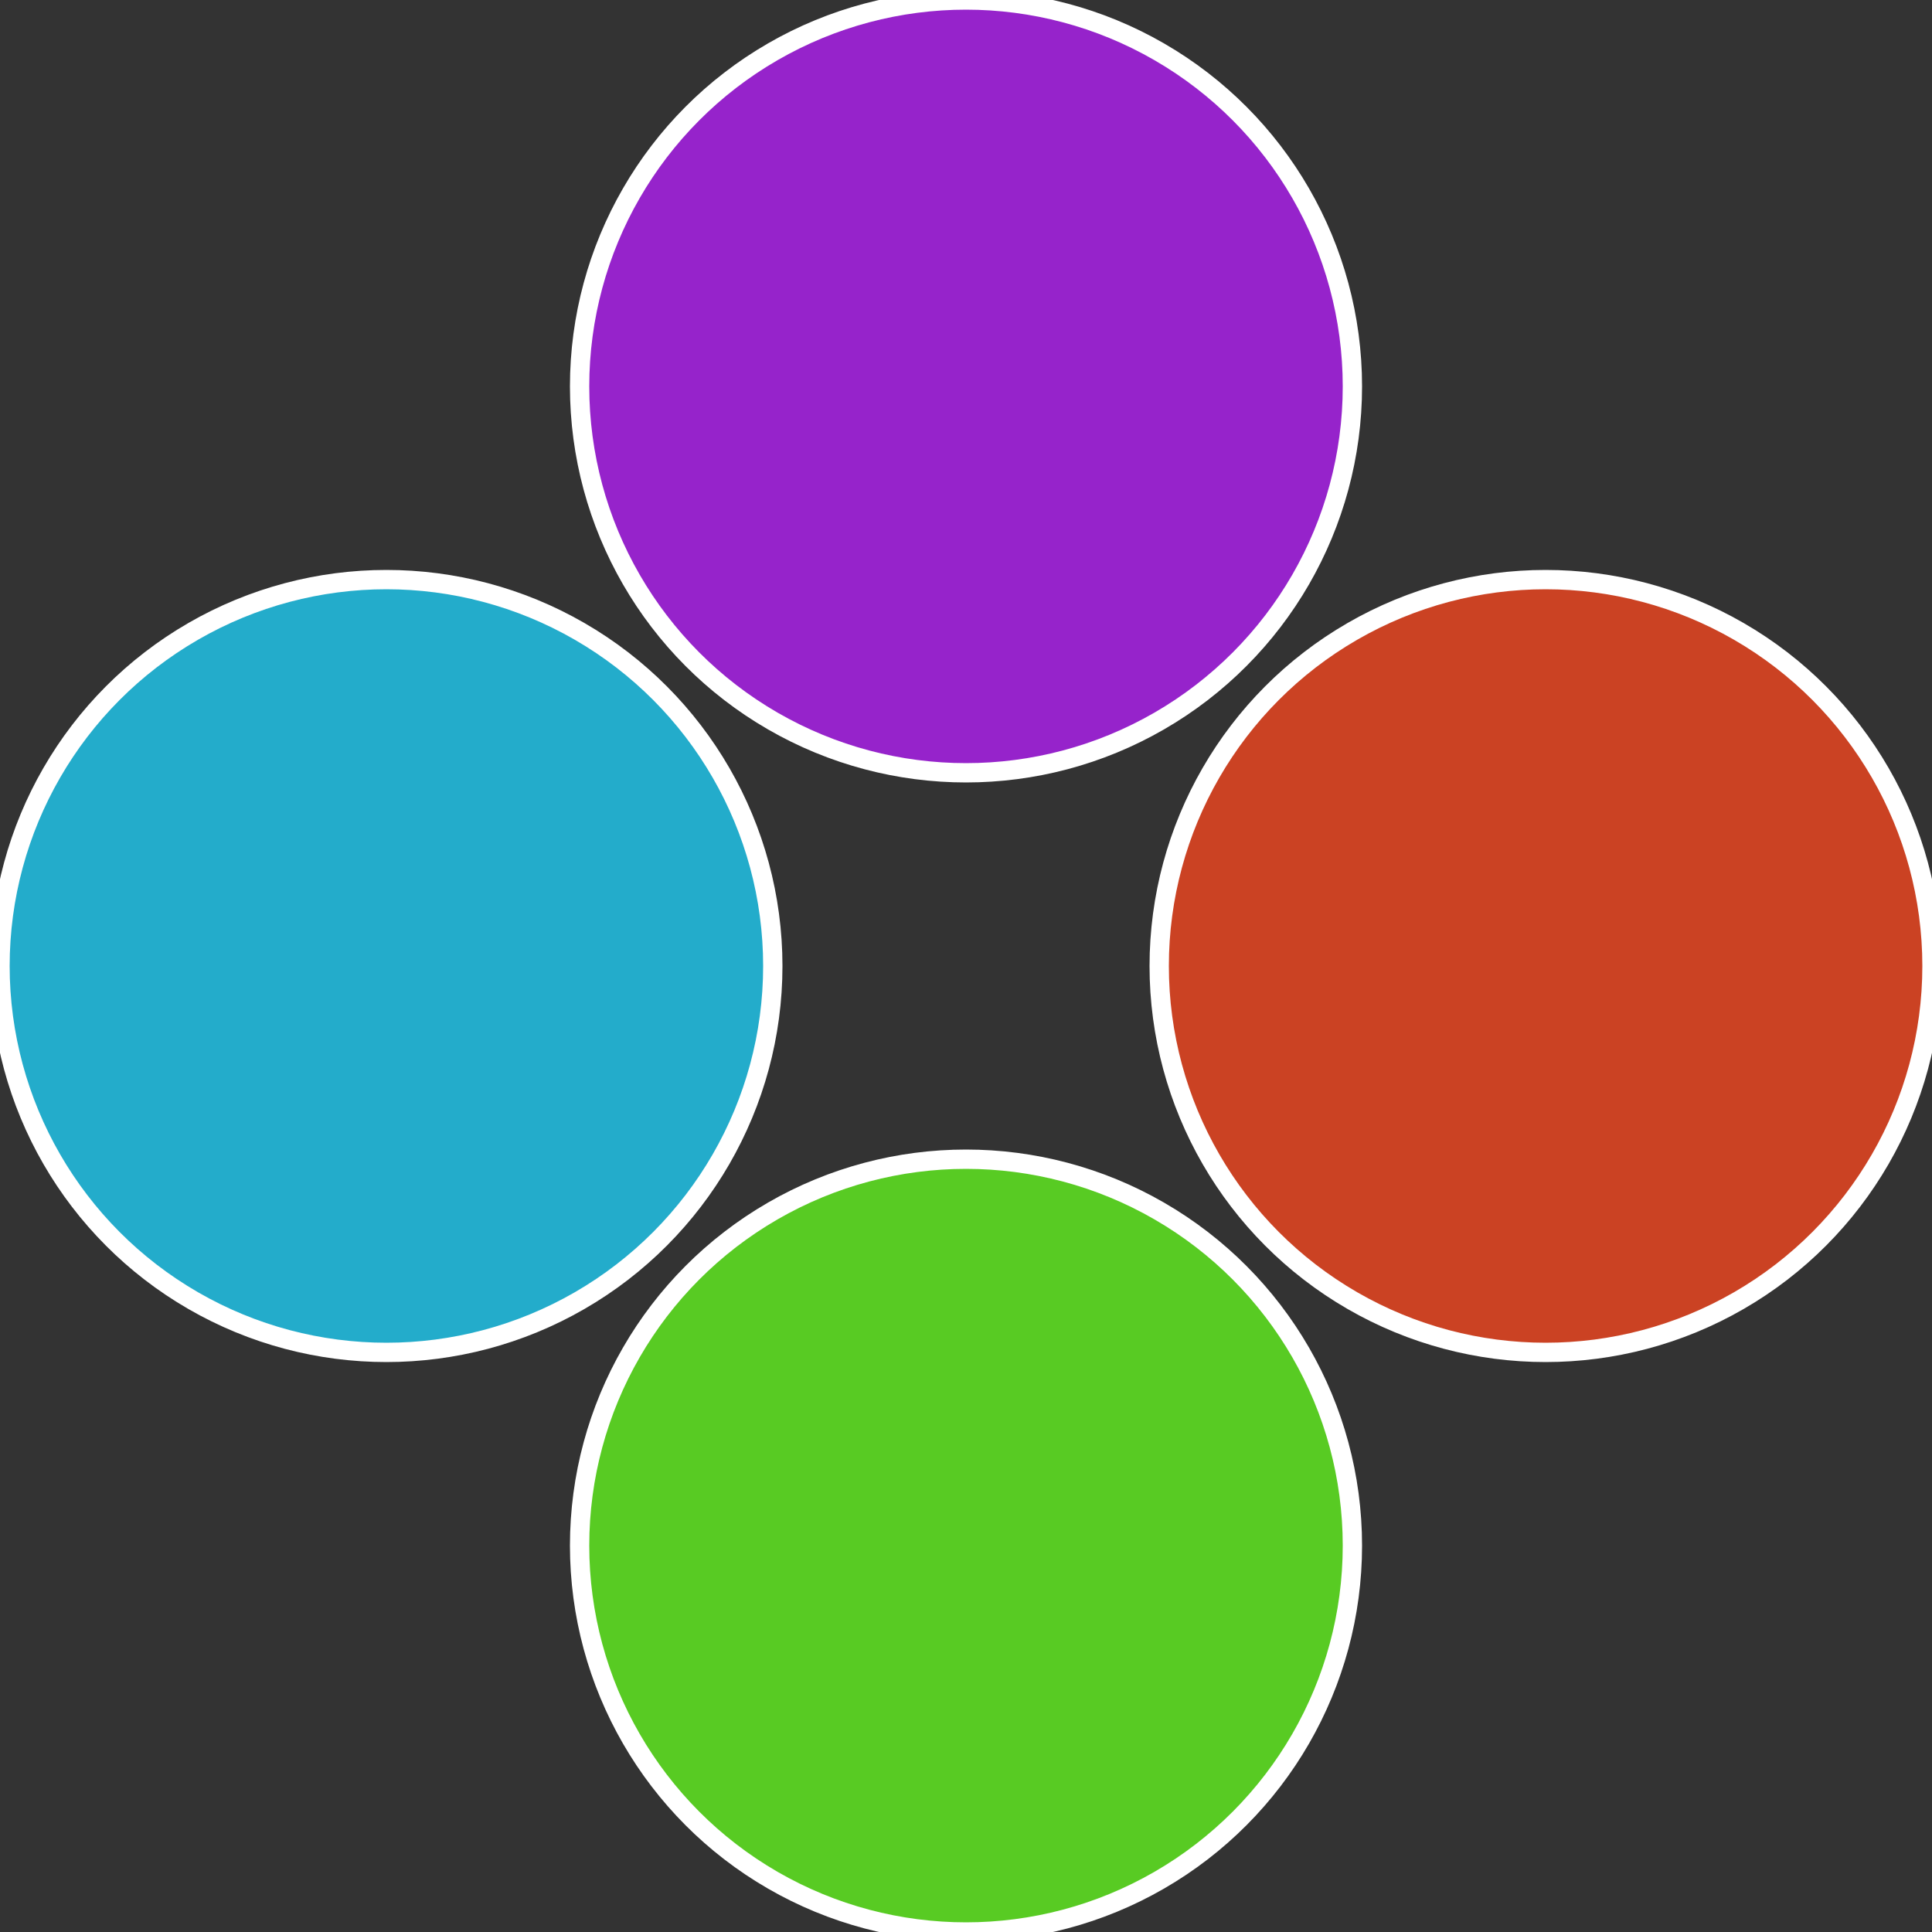 <?xml version="1.0" standalone="no"?>
<svg width="500" height="500" viewBox="-1 -1 2 2" xmlns="http://www.w3.org/2000/svg">
 
                <rect x="-1" y="-1" width="2" height="2" fill="#333333" stroke="none"/>
 
                <circle cx="0.6" cy="0" r="0.4" fill="#cb4223" stroke="#fff" stroke-width="1%" />
             
                <circle cx="3.6739403974421E-17" cy="0.6" r="0.4" fill="#58cb23" stroke="#fff" stroke-width="1%" />
             
                <circle cx="-0.6" cy="7.3478807948841E-17" r="0.4" fill="#23accb" stroke="#fff" stroke-width="1%" />
             
                <circle cx="-1.1021821192326E-16" cy="-0.6" r="0.4" fill="#9623cb" stroke="#fff" stroke-width="1%" />
            </svg>
